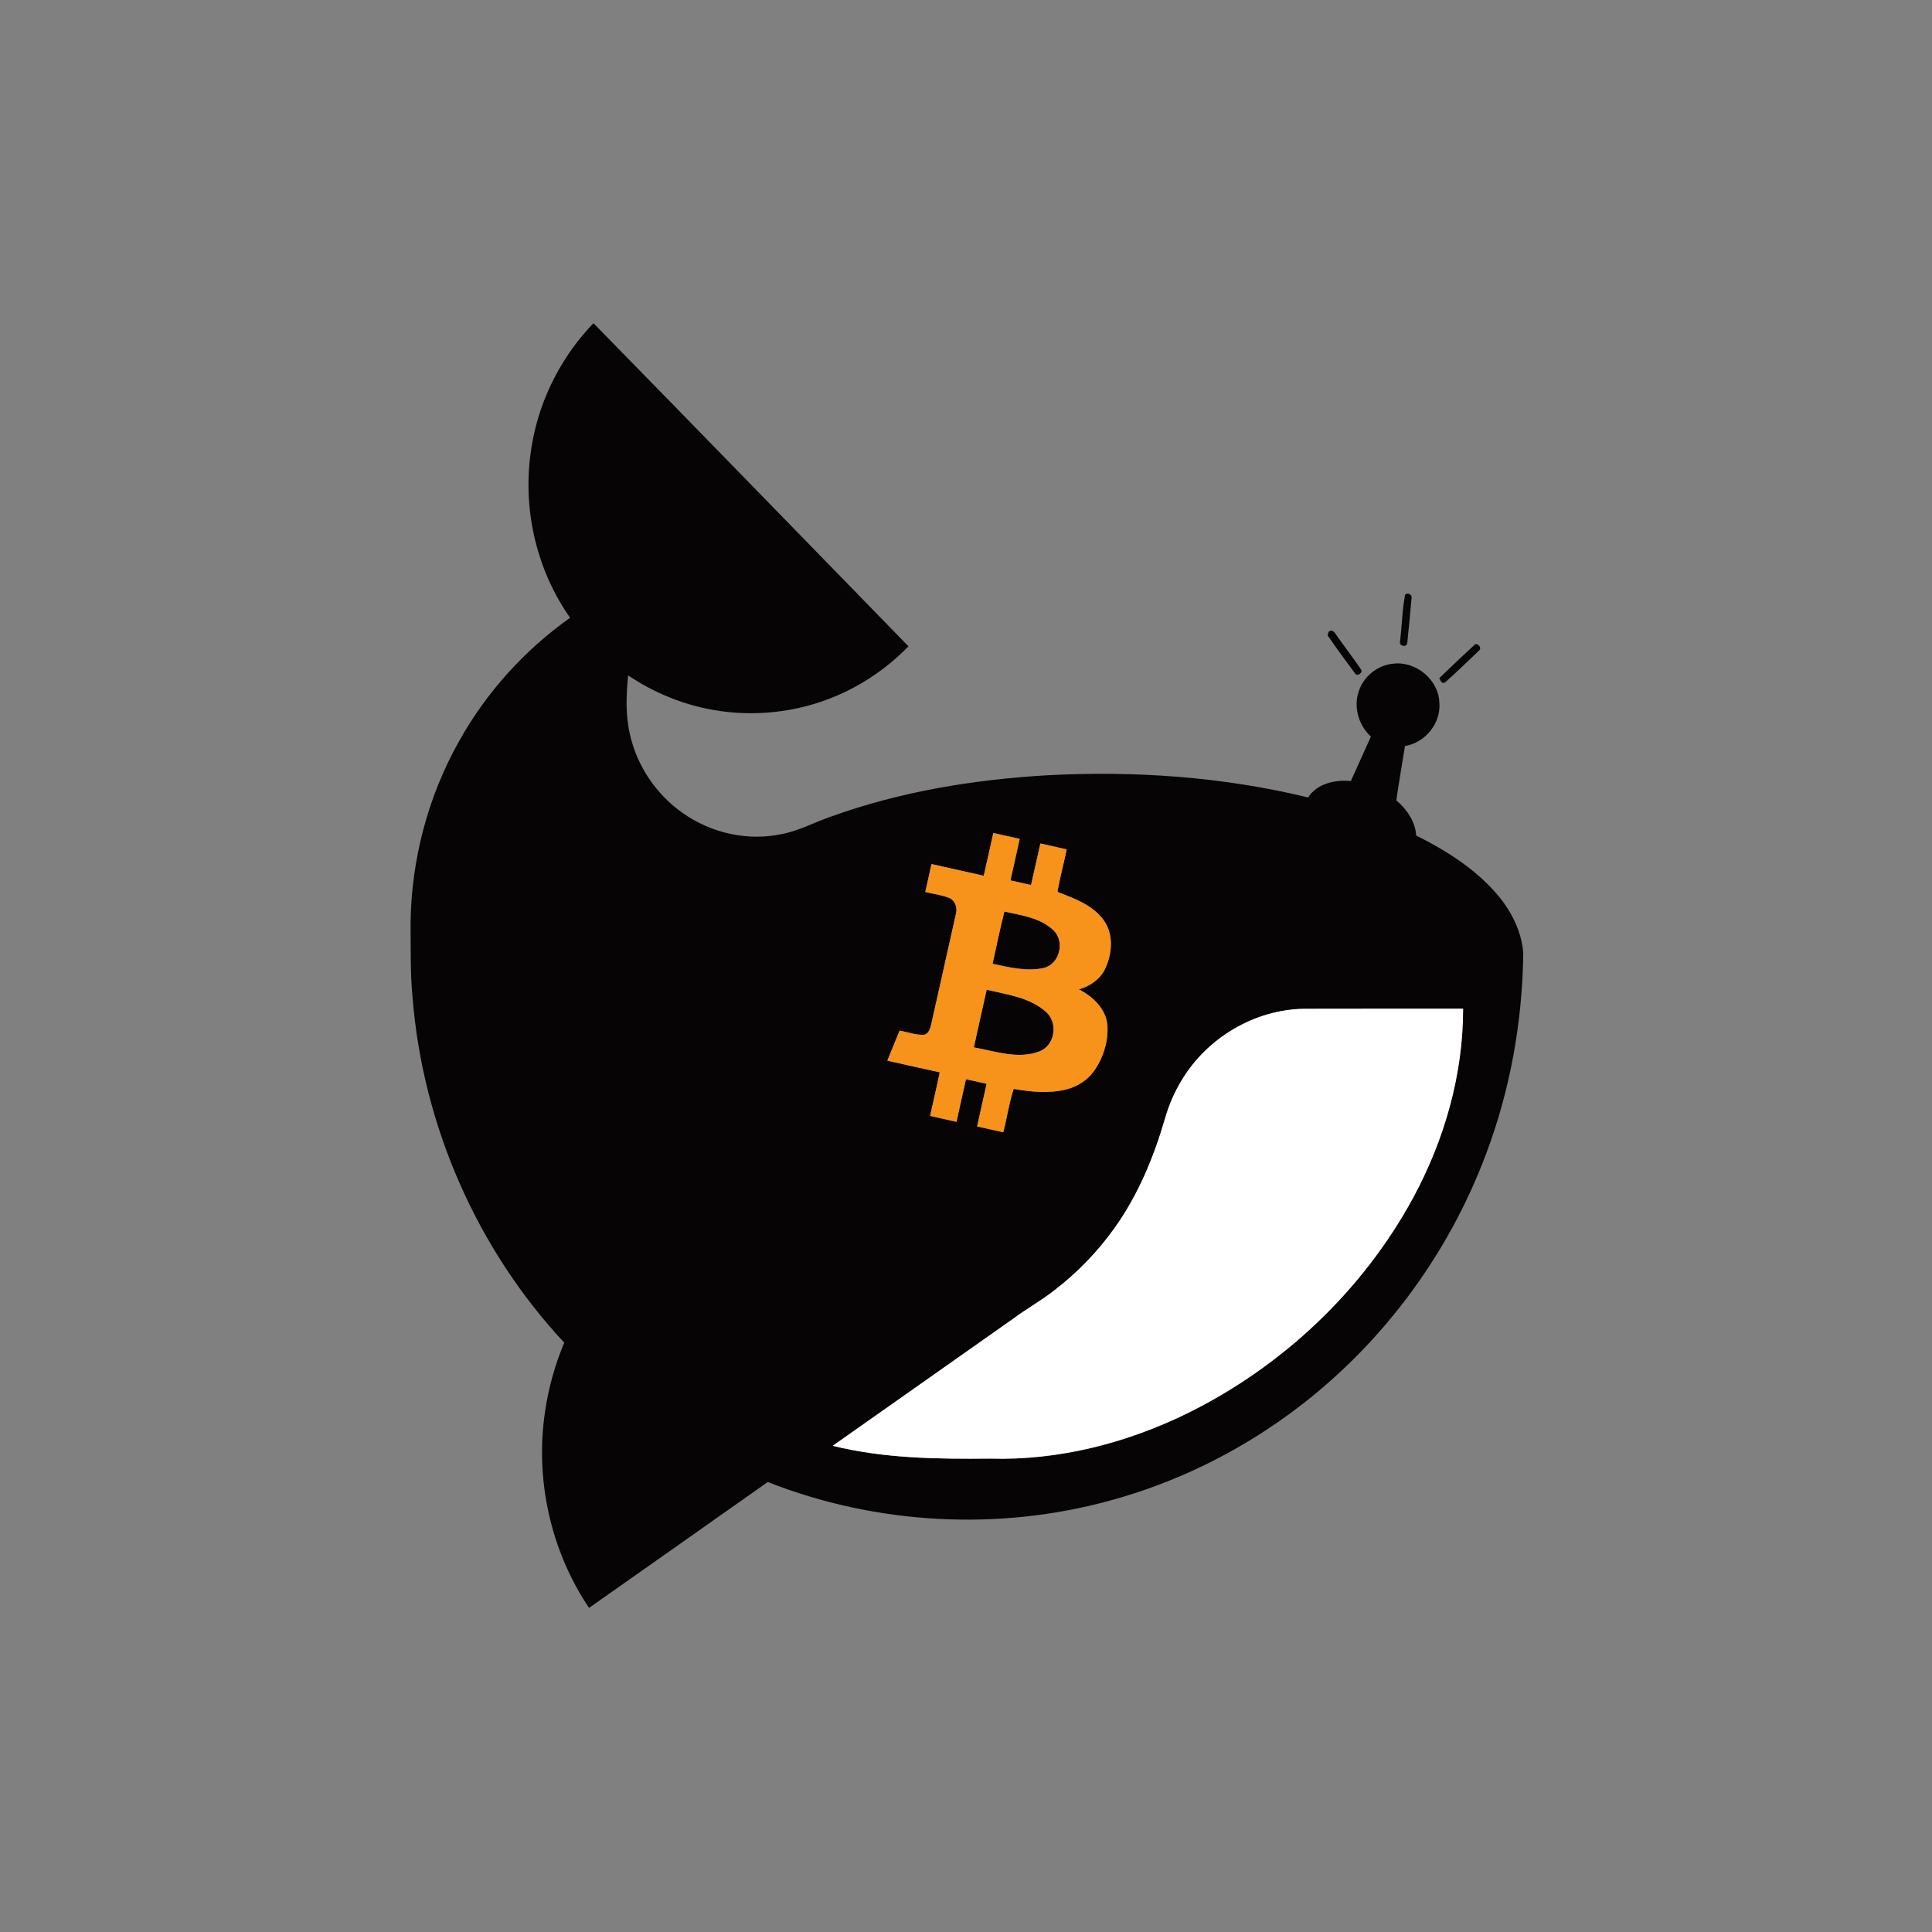 <svg width="1040pt" height="1040pt" viewBox="0 0 1040 1040" xmlns="http://www.w3.org/2000/svg"><rect x="0" y="0" width="1040" height="1040" fill="#808080" stroke="none"/><g id="#060405ff"><path fill="#060405" opacity="1" d="M319.46 173.98c56.67 57.84 113.05 115.97 169.58 173.94-11.16 11.43-24.56 20.7-39.3 26.87C429.17 383.46 406.09 386.06 384.11 382.18 367.67 379.35 351.92 372.87 338.12 363.54 337.1 373.98 336.65 384.66 339.02 394.97 342.74 412.08 353.12 427.57 367.45 437.6c15.3 10.9 35.15 15.34 53.57 11.35C430.08 447.2 438.24 442.71 446.91 439.73c37.52-13.62 77.32-20.12 117.08-22.41C610.94 414.84 658.4 418.16 704.16 429.27 709.02 421.69 718.77 419.66 727.18 420.41 730.75 412.43 734.37 404.47 737.97 396.5 731.61 390.72 728.66 381.28 731.16 372.98 733.46 364.59 741.23 358.09 749.9 357.27 762.01 355.73 774.26 365.7 774.8 377.98 775.88 389.13 767.28 399.82 756.3 401.6 754.72 411.34 753.05 421.07 751.63 430.83 757.28 435.6 761.83 442.2 762.34 449.77 777.96 457.55 793.12 467.06 804.82 480.2 812.94 489.29 819 500.66 819.98 512.96 819.54 549.76 813 586.55 8e2 621.03c-20.75 55.63-57.93 105.05-105.9 140.08-28.88 21.16-61.59 37.08-96.13 46.53C537.47 824.35 471.68 820.76 413.28 797.77 381.26 820.42 349.14 842.94 317.08 865.53 296.42 834.83 287.9 796.36 293.41 759.8 295.26 747.08 298.76 734.61 303.73 722.76c-47.02-50.41-76.14-116.98-81.63-185.68C220.8 523.75 221.15 510.36 221.01 496.99 221.38 462.85 230.36 428.82 247.09 399.03c14.65-26.25 35.26-49.11 59.8-66.47-17.72-25.17-25.34-57.08-21.39-87.57C288.74 218.45 300.92 193.21 319.46 173.98M534.72 448.42C532.98 456.08 531.3 463.76 529.55 471.42 520.18 469.32 510.81 467.21 501.44 465.13c-1.12 5-2.25 10-3.35 15C502.31 481.18 506.68 481.72 510.76 483.27 514.2 484.61 515.58 488.74 514.54 492.12 510.18 511.73 505.77 531.33 501.38 550.93 500.8 553.3 500.08 556.64 497.17 557.05 492.77 557.2 488.55 555.53 484.26 554.78 482.06 560.17 479.84 565.55 477.66 570.95 487.06 573.04 496.44 575.21 505.87 577.23 504.25 585.07 502.38 592.86 500.68 600.69 505.42 601.76 510.16 602.8 514.89 603.89 516.52 596.22 518.28 588.58 519.99 580.94 523.69 581.74 527.39 582.58 531.09 583.41 529.42 591.07 527.64 598.7 525.99 606.36 530.67 607.4 535.35 608.47 540.04 609.5 542.1 601.76 543.17 593.75 545.66 586.14 554.96 587.8 564.67 588.72 573.96 586.44 580.04 584.94 585.63 581.31 589.19 576.1 594 569.13 596.6 560.5 596.13 552.03 595.41 543.1 588.31 536.42 580.74 532.58 586.58 530.93 592.07 527.3 594.78 521.72 598.77 513.48 599.65 502.74 593.92 495.07 588.04 487.18 578.46 483.62 569.59 480.29L569.27 479.66C570.67 472.14 572.64 464.72 574.19 457.23 569.47 456.16 564.75 455.11 560.04 454.06 558.34 461.5 556.7 468.96 555.02 476.4 551.32 475.58 547.62 474.76 543.93 473.92 545.58 466.47 547.28 459.03 548.91 451.58 544.18 450.53 539.45 449.46 534.72 448.42M636.21 581.33C632.26 587.75 629.24 594.73 627.17 601.98 621.12 622.83 612.69 643.26 6e2 660.99 590.95 673.72 579.97 685.08 567.57 694.58 560.38 700.22 552.36 704.65 545.05 710.12c-32.26 22.72-64.54 45.43-96.8 68.16C475.94 785.13 504.67 785.45 533.02 785.17 569.65 786.25 606.11 776.93 638.91 760.91c51.1-25.1 94.58-66.01 121.78-116.13C777.53 613.64 787.61 578.53 787.59 543 759.04 543.02 730.49 542.95 701.94 543.04 675.36 543.46 649.87 558.63 636.21 581.33z"/><path fill="#060405" opacity="1" d="M756.37 320.16C757.71 318.75 760.24 319.99 759.83 321.92 759.14 329.95 758.4 337.98 757.54 345.99 757.42 348.77 752.78 347.85 753.69 345.16 754.65 336.84 754.79 328.36 756.37 320.16z"/><path fill="#060405" opacity="1" d="M715.17 340.12C717.91 337.86 719.35 342.36 720.9 343.98 724.76 349.49 728.91 354.8 732.65 360.39 733.85 362.07 730.55 364.43 729.44 362.52 724.43 355.75 719.4 348.97 714.66 342.01 714.79 341.54 715.05 340.6 715.17 340.12z"/><path fill="#060405" opacity="1" d="M793.43 347.4C794.99 345.42 798.06 348.62 796.22 350.15 790.16 355.95 784.12 361.8 777.86 367.38 776.22 368.41 775.25 366.16 774.77 365.02 780.92 359.08 787.15 353.21 793.43 347.4z"/><path fill="#060405" opacity="1" d="M534.31 518.8C536.35 509.41 538.32 5e2 540.67 490.68 549.87 492.76 560.2 494.01 567.24 500.93 573.37 506.96 570.36 518.96 561.92 521.05 552.73 523.11 543.31 520.73 534.31 518.8z"/><path fill="#060405" opacity="1" d="M531.14 532.75C542.19 535.42 554.46 536.89 563.22 544.83 569.57 550.61 567.98 562.36 559.95 565.8 548.36 570.51 535.9 565.87 524.25 563.82 526.43 553.44 528.85 543.11 531.14 532.75z"/></g><g id="#f7931aff"><path fill="#f7931a" opacity="1" d="M534.72 448.42C539.45 449.46 544.18 450.53 548.91 451.58 547.28 459.03 545.58 466.47 543.93 473.92 547.62 474.76 551.32 475.58 555.02 476.4 556.7 468.96 558.34 461.5 560.04 454.06 564.75 455.11 569.47 456.16 574.19 457.23 572.64 464.72 570.67 472.14 569.27 479.66L569.59 480.29C578.46 483.62 588.04 487.18 593.92 495.07 599.65 502.74 598.77 513.48 594.78 521.72 592.07 527.3 586.58 530.93 580.74 532.58 588.31 536.42 595.41 543.1 596.13 552.03 596.6 560.5 594 569.13 589.19 576.1 585.63 581.31 580.04 584.94 573.96 586.44 564.67 588.72 554.96 587.8 545.66 586.14 543.17 593.75 542.1 601.76 540.04 609.5 535.35 608.47 530.67 607.4 525.99 606.36 527.64 598.7 529.42 591.07 531.09 583.41 527.39 582.58 523.69 581.74 519.99 580.94 518.28 588.58 516.52 596.22 514.89 603.89 510.16 602.8 505.42 601.76 500.68 600.69 502.38 592.86 504.25 585.07 505.87 577.23 496.44 575.21 487.06 573.04 477.66 570.95 479.84 565.55 482.06 560.17 484.26 554.78 488.55 555.53 492.77 557.2 497.17 557.05 500.08 556.64 500.8 553.3 501.38 550.93 505.77 531.33 510.18 511.73 514.54 492.12 515.58 488.74 514.2 484.61 510.76 483.27 506.68 481.72 502.31 481.18 498.09 480.13 499.19 475.13 500.32 470.13 501.44 465.13 510.81 467.21 520.18 469.32 529.55 471.42 531.3 463.76 532.98 456.08 534.72 448.42M534.31 518.8C543.31 520.73 552.73 523.11 561.92 521.05 570.36 518.96 573.37 506.96 567.24 500.93 560.2 494.01 549.87 492.76 540.67 490.68 538.32 5e2 536.35 509.41 534.31 518.8M531.14 532.75C528.85 543.11 526.43 553.44 524.25 563.82 535.9 565.87 548.36 570.51 559.95 565.8 567.98 562.36 569.57 550.61 563.22 544.83 554.46 536.89 542.19 535.42 531.14 532.75z"/></g><g id="#ffffffff"><path fill="#fff" opacity="1" d="M636.21 581.33C649.87 558.63 675.36 543.46 701.94 543.04 730.49 542.95 759.04 543.02 787.59 543 787.61 578.53 777.53 613.64 760.69 644.78 733.49 694.9 690.01 735.81 638.91 760.91c-32.8 16.02-69.26 25.34-105.89 24.26C504.67 785.45 475.94 785.13 448.25 778.28 480.51 755.55 512.79 732.84 545.05 710.12 552.36 704.65 560.38 700.22 567.57 694.58c12.4-9.5 23.38-20.86 32.43-33.59C612.69 643.26 621.12 622.83 627.17 601.98 629.24 594.73 632.26 587.75 636.21 581.33z"/></g></svg>